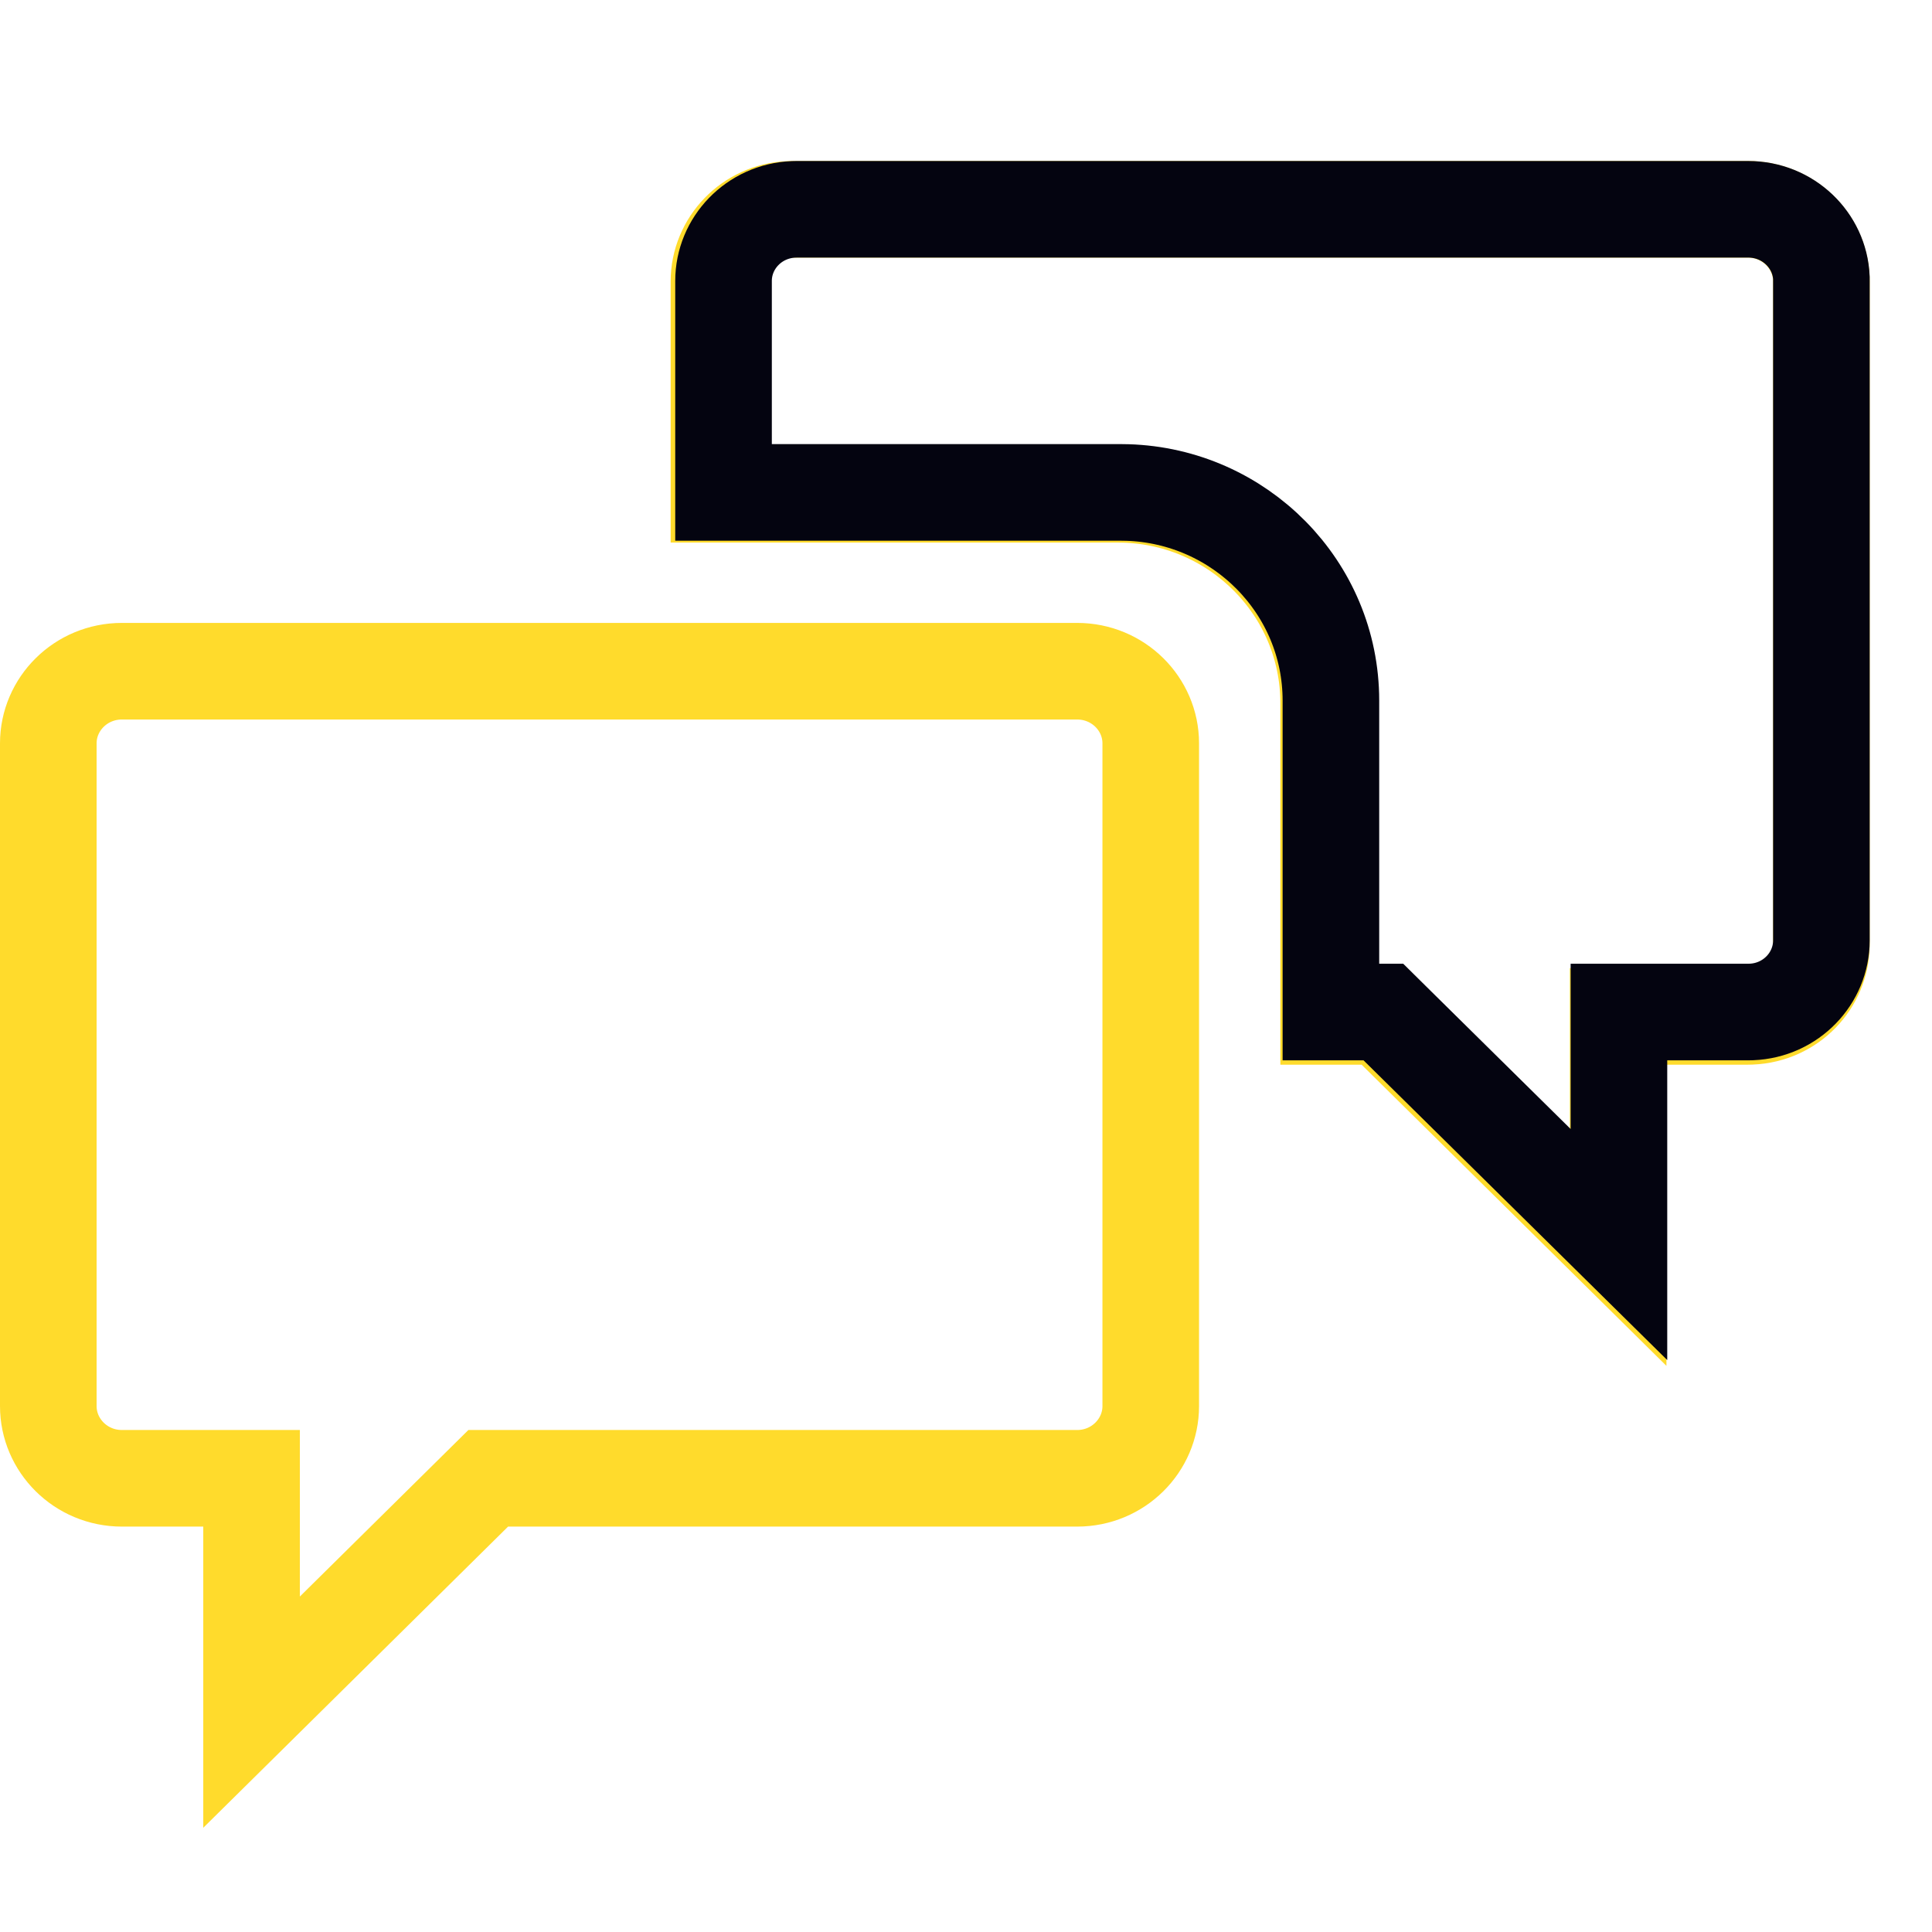 <svg width="24" height="24" viewBox="0 0 24 24" fill="none" xmlns="http://www.w3.org/2000/svg">
<path d="M6.311 18.364H6.065L5.89 18.537L3.125 21.269V18.964V18.364H2.525H1.515C1.003 18.364 0.6 17.955 0.6 17.467V9.234C0.6 8.746 1.003 8.338 1.515 8.338H13.38C13.892 8.338 14.295 8.746 14.295 9.234V17.467C14.295 17.955 13.892 18.364 13.38 18.364H6.311ZM16.914 12.626H16.505V8.736C16.505 7.322 15.369 6.183 13.966 6.141L13.966 6.141L13.957 6.141L13.894 6.14L13.894 6.14H13.885H8.931V3.497C8.931 3.021 9.313 2.621 9.806 2.601L9.851 2.6H21.711C22.209 2.6 22.605 2.987 22.625 3.458L22.626 3.502V11.729C22.626 12.205 22.244 12.605 21.751 12.625L21.706 12.626H20.701H20.101V13.226V15.531L17.336 12.799L17.161 12.626H16.914Z" stroke="#FFDB2C" stroke-width="1.2"/>
<path d="M16.939 12.572H16.533V8.703C16.533 7.295 15.4 6.16 14.002 6.118L14.002 6.118L13.992 6.118L13.93 6.117L13.93 6.117H13.921H8.988V3.49C8.988 3.018 9.367 2.621 9.857 2.601L9.902 2.6H21.717C22.213 2.6 22.606 2.985 22.626 3.451L22.626 3.495V11.682C22.626 12.154 22.247 12.551 21.757 12.571L21.712 12.572H20.711H20.111V13.172V15.46L17.36 12.745L17.185 12.572H16.939Z" stroke="#040410" stroke-width="1.2"/>
</svg>
